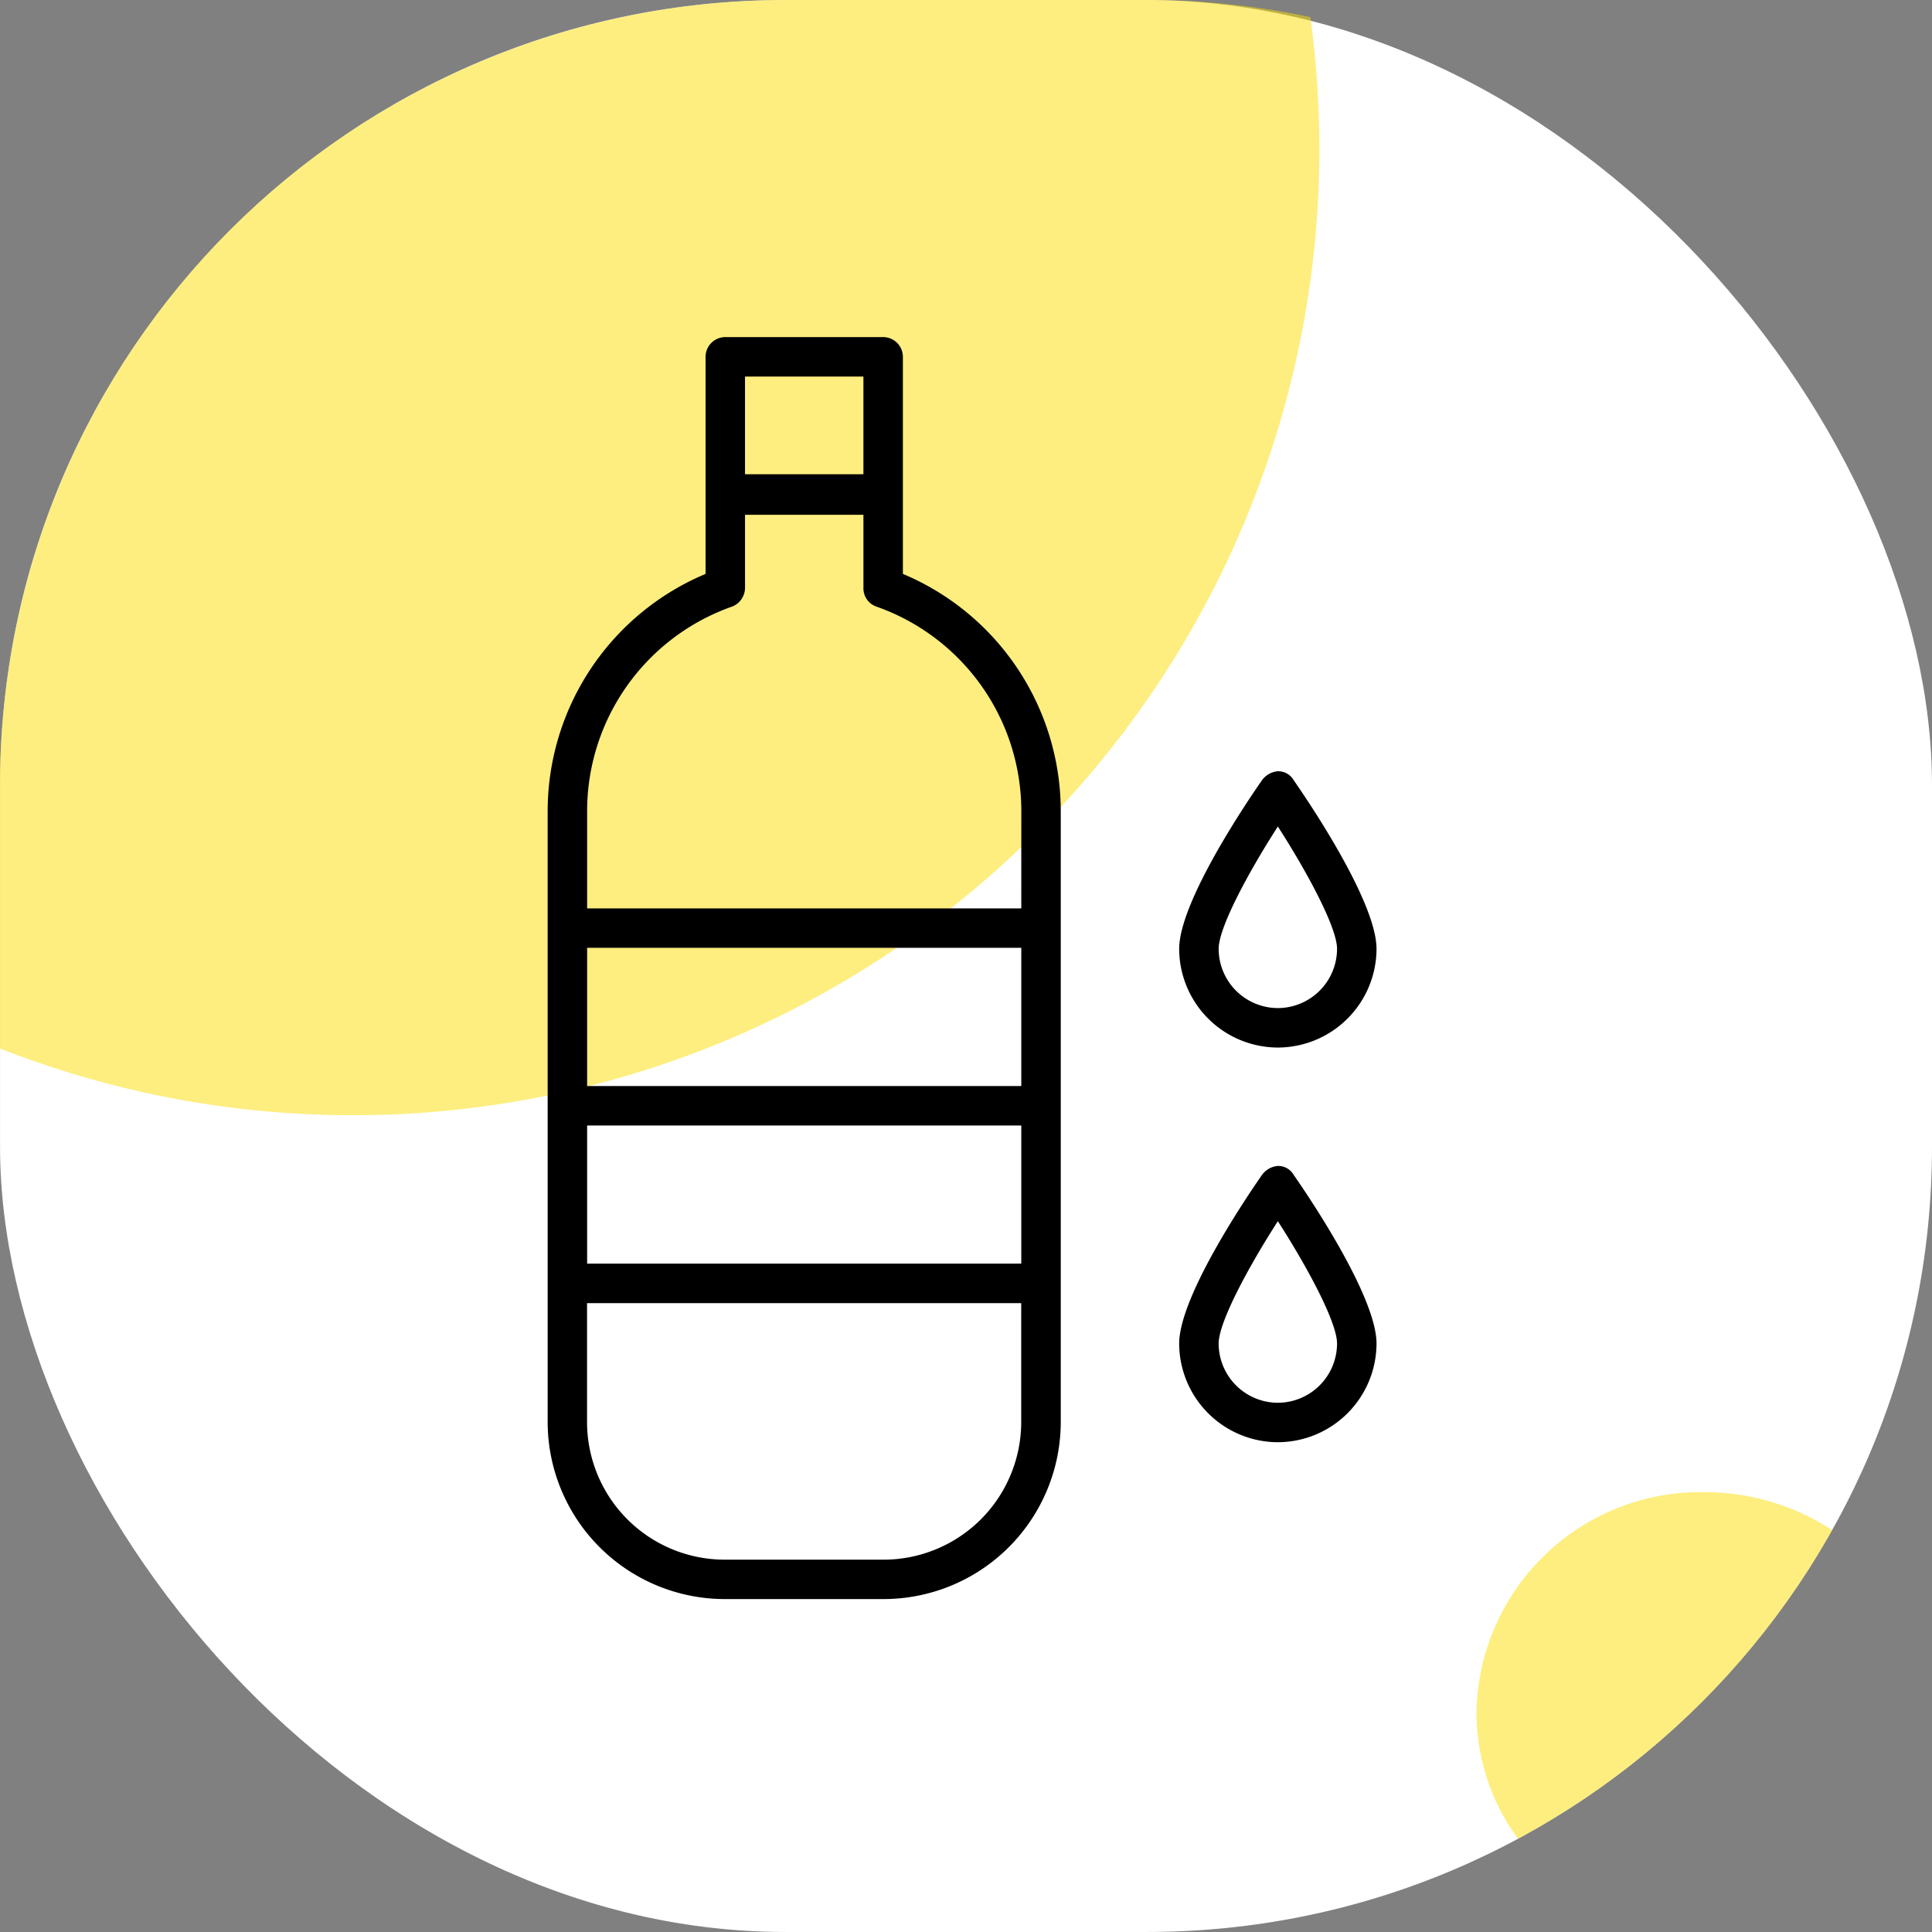 <svg xmlns="http://www.w3.org/2000/svg" width="123.002" height="123.001" viewBox="0 0 123.002 123.001">
  <rect x="0" y="0" width="123.002" height="123.001" fill="#808080" stroke="none"/>
  <g id="_2" data-name="2" transform="translate(-455.872 -268.952)">
    <rect id="Прямоугольник_851" data-name="Прямоугольник 851" width="123" height="123" rx="50" transform="translate(455.874 268.953)" fill="#fff"/>
    <path id="Пересечение_4" data-name="Пересечение 4" d="M13567.873-7242.048a14.258,14.258,0,0,1,14.5-14,14.792,14.792,0,0,1,8.143,2.416,50.225,50.225,0,0,1-20,19.649A13.6,13.6,0,0,1,13567.873-7242.048Z" transform="translate(-13018 7620)" fill="#fdde00" opacity="0.5"/>
    <path id="Пересечение_3" data-name="Пересечение 3" d="M13512.872-7232.295v-16.752a50,50,0,0,1,50-50h23a50.181,50.181,0,0,1,10.428,1.089,62.065,62.065,0,0,1,.571,8.411,61.5,61.5,0,0,1-61.5,61.5A61.342,61.342,0,0,1,13512.872-7232.295Z" transform="translate(-13057 7568)" fill="#fdde00" opacity="0.5"/>
    <g id="Сгруппировать_7067" data-name="Сгруппировать 7067" transform="translate(490.739 290.413)">
      <path id="Контур_9" data-name="Контур 9" d="M-850.384,492.177V478.357a1.26,1.26,0,0,0-1.256-1.257h-10.051a1.26,1.26,0,0,0-1.256,1.257v13.821A16.394,16.394,0,0,0-873,507.254V546.2a11.287,11.287,0,0,0,11.308,11.245h10.051A11.287,11.287,0,0,0-840.333,546.2V507.254A16.394,16.394,0,0,0-850.384,492.177Zm-2.513-12.564v6.219h-7.539v-6.219Zm-17.59,47.682h27.641v8.795h-27.641Zm27.641-2.513h-27.641v-8.8h27.641Zm-8.8,30.154h-10.051a8.767,8.767,0,0,1-8.795-8.732v-7.6h27.641v7.6A8.767,8.767,0,0,1-851.641,554.936Zm8.8-41.462h-27.641v-6.219a13.807,13.807,0,0,1,9.235-13,1.288,1.288,0,0,0,.817-1.194v-4.649h7.539v4.649a1.228,1.228,0,0,0,.817,1.194,13.807,13.807,0,0,1,9.235,13Z" transform="translate(873 -477.1)"/>
      <path id="Контур_10" data-name="Контур 10" d="M-802.718,561.1a1.384,1.384,0,0,0-1.005.565c-.88,1.256-5.277,7.727-5.277,10.742a6.3,6.3,0,0,0,6.282,6.282,6.3,6.3,0,0,0,6.282-6.282c0-3.015-4.4-9.486-5.277-10.742A1.132,1.132,0,0,0-802.718,561.1Zm0,15.077a3.78,3.78,0,0,1-3.769-3.769c0-1.382,1.947-4.963,3.769-7.79,1.822,2.827,3.769,6.408,3.769,7.79A3.78,3.78,0,0,1-802.718,576.177Z" transform="translate(849.206 -508.33)"/>
      <path id="Контур_11" data-name="Контур 11" d="M-802.718,538.69a6.3,6.3,0,0,0,6.282-6.282c0-3.016-4.4-9.486-5.277-10.743a1.132,1.132,0,0,0-1.005-.565,1.384,1.384,0,0,0-1.005.565c-.88,1.256-5.277,7.727-5.277,10.743A6.3,6.3,0,0,0-802.718,538.69Zm0-14.072c1.822,2.827,3.769,6.408,3.769,7.79a3.78,3.78,0,0,1-3.769,3.769,3.78,3.78,0,0,1-3.769-3.769C-806.487,531.026-804.54,527.445-802.718,524.618Z" transform="translate(849.206 -493.458)"/>
    </g>
  </g>
</svg>
